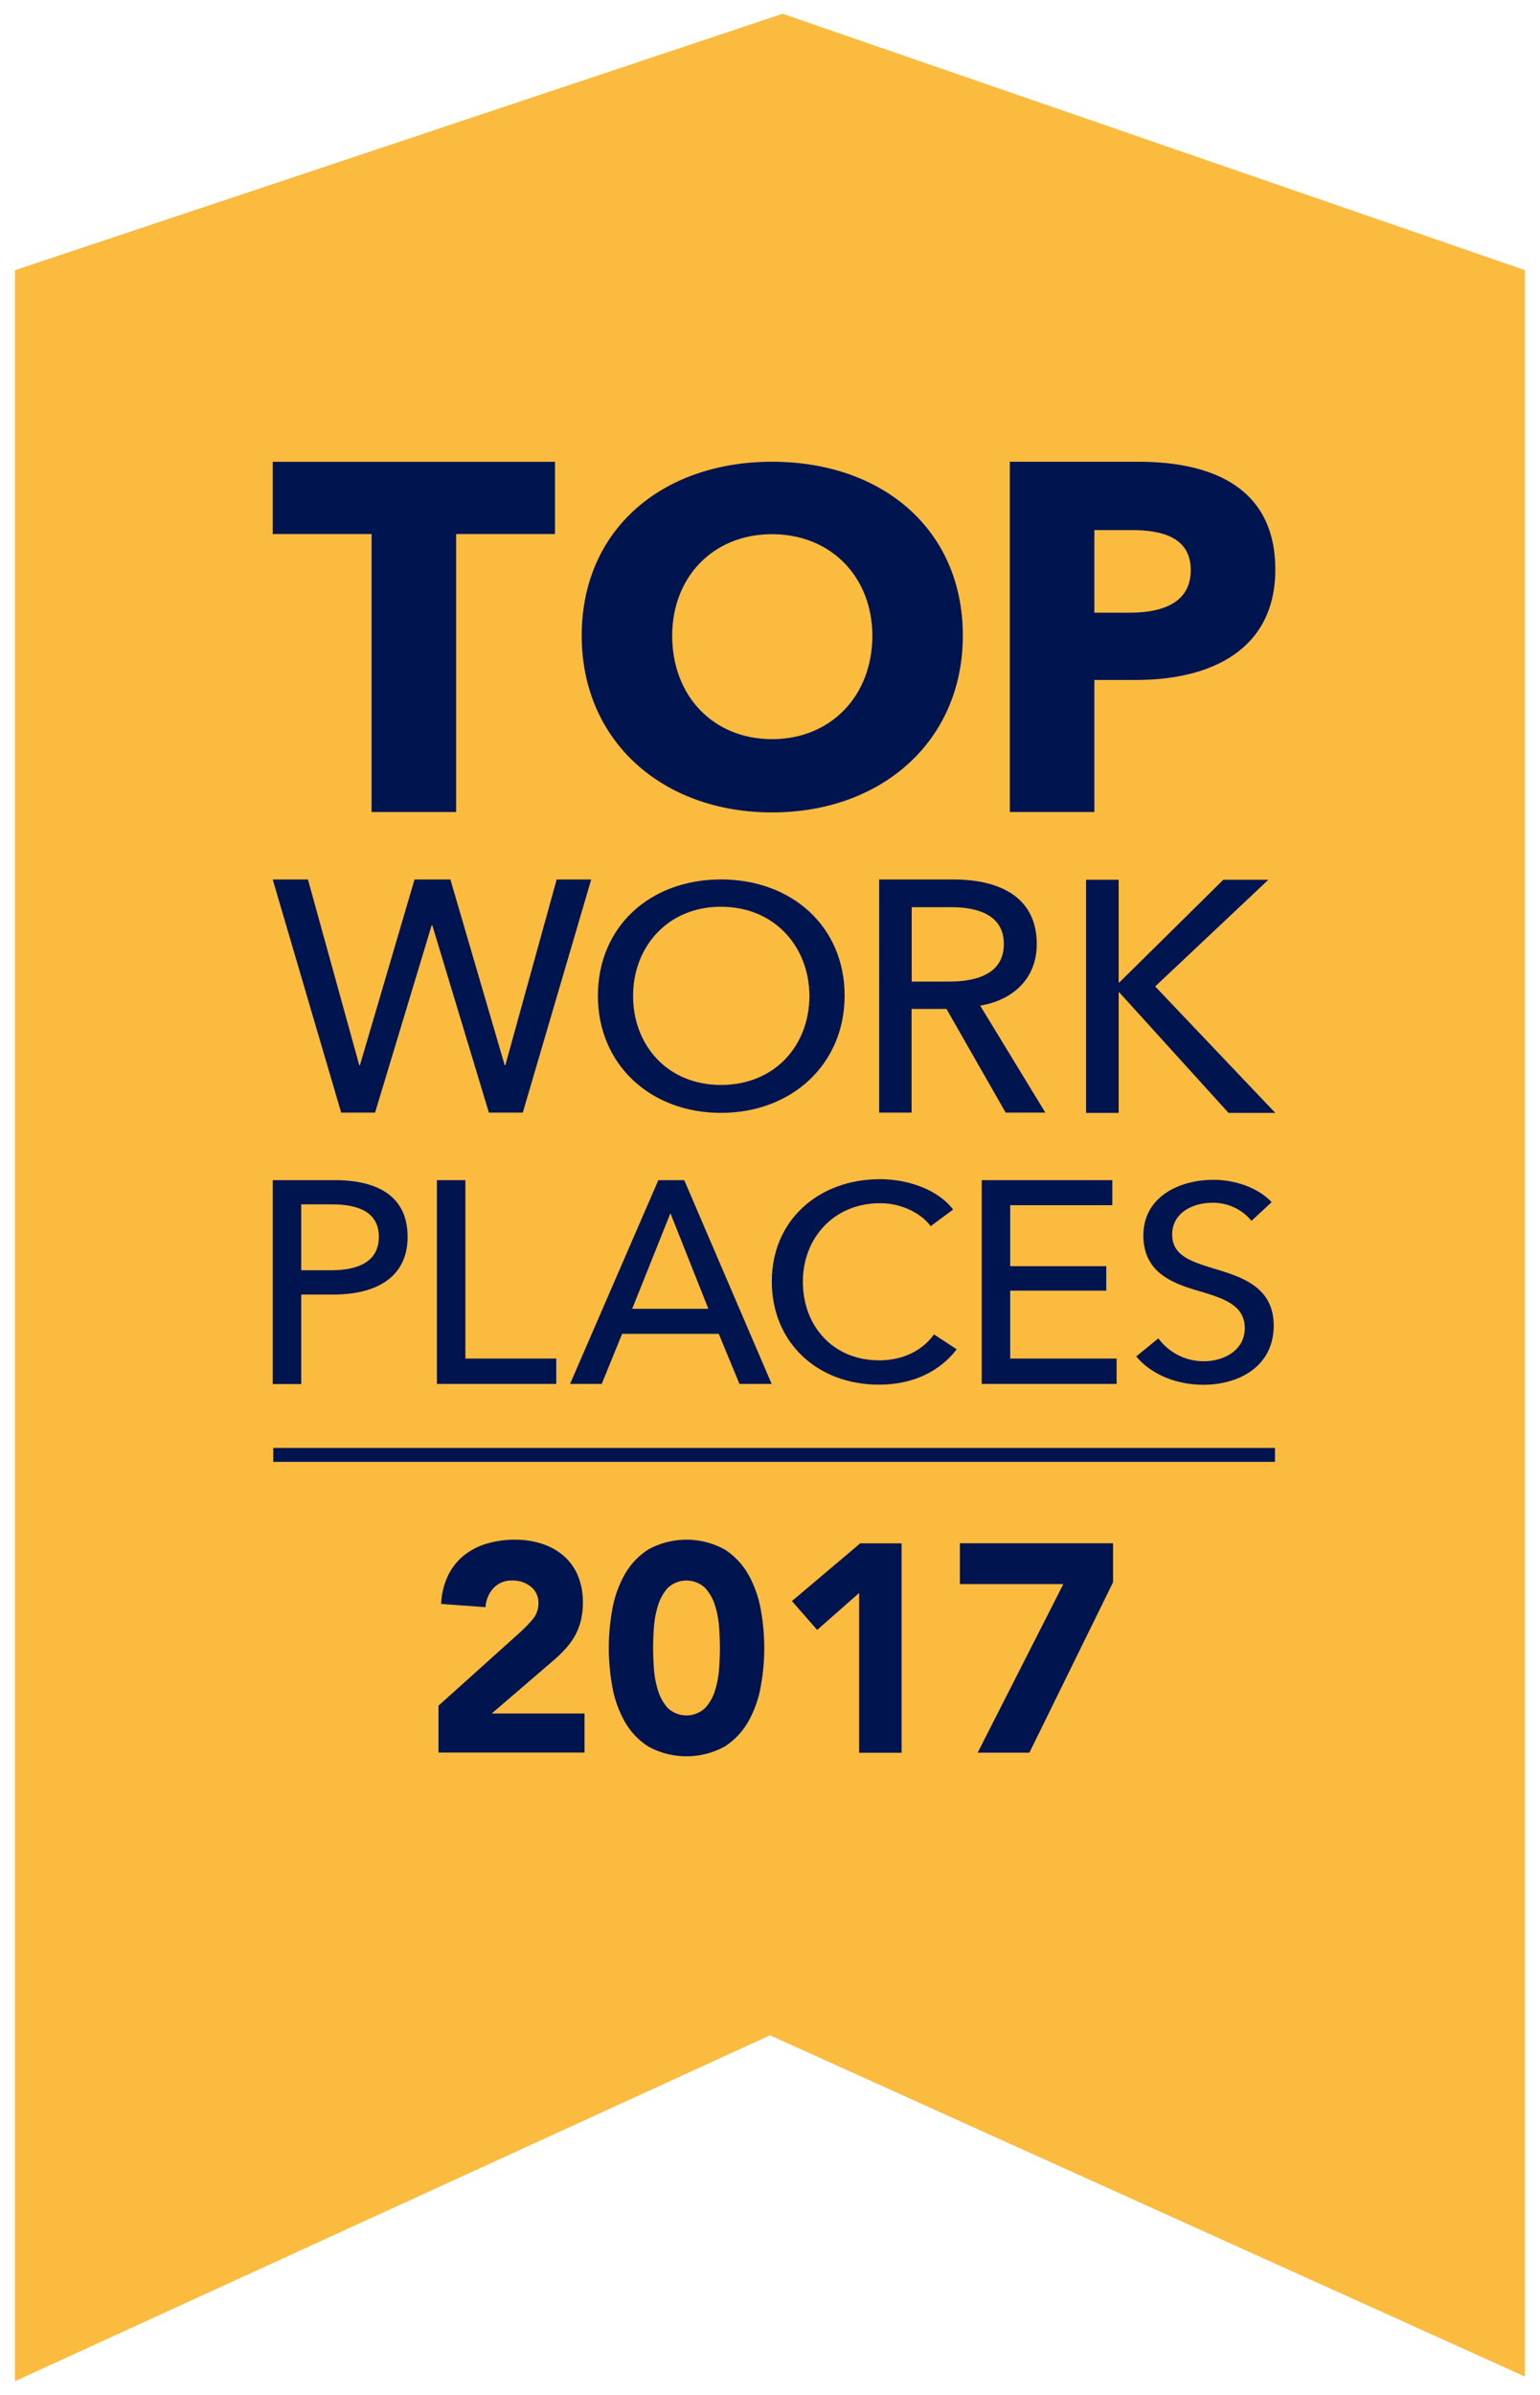 <svg id="Layer_1" data-name="Layer 1" xmlns="http://www.w3.org/2000/svg" viewBox="0 0 427.23 663.9"><defs><style>.cls-1{fill:#fabb3f;}.cls-1,.cls-2{fill-rule:evenodd;}.cls-2,.cls-3{fill:#001450;}</style></defs><path class="cls-1" d="M217.11,3.82,4.16,74.89V660.08l209.45-95.87,209.45,94.6V74.89Z"/><path class="cls-2" d="M214.18,128c30.44,0,52.93,18.63,52.93,48.21,0,29.19-22.49,49-52.93,49s-52.8-19.81-52.8-49C161.38,146.65,183.87,128,214.18,128Z"/><path class="cls-2" d="M290,308.43H279l-16.43-28.75h-9.67v28.75h-9V243.81h20.72c12.51,0,23,4.75,23,17.89,0,9.49-6.48,15.52-15.7,17.07Z"/><polygon class="cls-2" points="306.9 351 306.9 357.78 280.25 357.78 280.25 376.61 309.77 376.61 309.77 383.63 272.35 383.63 272.35 327.15 308.57 327.15 308.57 334.09 280.25 334.09 280.25 351 306.9 351"/><path class="cls-2" d="M200,308.5c-19.62,0-34.13-13.48-34.13-32.44,0-19.22,14.51-32.27,34.13-32.27s34.32,13,34.32,32.27C234.28,295,219.68,308.5,200,308.5Z"/><polygon class="cls-2" points="214.07 383.63 205.14 383.63 199.4 369.75 172.59 369.75 166.93 383.63 158.15 383.63 182.64 327.15 189.82 327.15 214.07 383.63"/><path class="cls-2" d="M244.15,326.88c7.74,0,16.12,2.91,20.26,8.42l-6.22,4.6c-2.71-3.68-8.22-6.36-14-6.36-13.08,0-21.46,9.88-21.46,21.74,0,12.18,8.22,21.82,21.22,21.82,6.3,0,11.81-2.52,15.16-7.19l6.3,4.13c-4.39,5.74-11.65,9.8-21.54,9.8-17.31,0-29.75-11.87-29.75-28.56C214.08,338.36,227,326.88,244.15,326.88Z"/><polygon class="cls-2" points="75.66 128.02 153.96 128.02 153.96 148.04 126.54 148.04 126.54 225.1 103.09 225.1 103.09 148.04 75.66 148.04 75.66 128.02"/><polygon class="cls-2" points="85.43 243.81 99.67 295.29 99.85 295.29 115 243.81 124.95 243.81 140.01 295.29 140.19 295.29 154.43 243.81 164.01 243.81 145.03 308.43 135.63 308.43 119.93 256.5 119.75 256.5 104.05 308.43 94.65 308.43 75.66 243.81 85.43 243.81"/><polygon class="cls-2" points="154.32 376.61 154.32 383.63 121.21 383.63 121.21 327.15 129.11 327.15 129.11 376.61 154.32 376.61"/><path class="cls-2" d="M75.66,327.15H92.89c12.21,0,20.19,4.7,20.19,15.71,0,11.33-8.86,16-20.58,16H83.56v24.81h-7.9Z"/><path class="cls-2" d="M331.87,357.66c-7.18-2.13-14.67-5.26-14.67-15.18,0-10.76,10.05-15.42,19.38-15.42,6.54,0,12.69,2.44,16.2,6.18l-5.59,5.19a13.74,13.74,0,0,0-11-5c-5.1,0-11,2.67-11,8.77,0,5.88,5.19,7.48,11.57,9.46,7.58,2.29,16.59,5,16.59,15.8,0,11.22-9.49,16.41-19.54,16.41-7.1,0-14.28-2.67-18.59-7.86l6.14-5A15.62,15.62,0,0,0,334,377.35c5.26,0,11.33-2.82,11.33-9.23C345.28,361.55,339.05,359.8,331.87,357.66Z"/><polygon class="cls-2" points="340.82 308.5 310.52 275.1 310.34 275.1 310.34 308.5 301.3 308.5 301.3 243.88 310.34 243.88 310.34 272.36 310.52 272.36 339.37 243.88 351.87 243.88 320.47 273.45 353.79 308.5 340.82 308.5"/><path class="cls-2" d="M315.25,188.49H303.6V225.1H280.15V128H315.8c21.26,0,38,7.68,38,29.89C353.79,180.4,335.55,188.49,315.25,188.49Z"/><path class="cls-1" d="M263.93,251.48h-11V272.1h10.4c8.49,0,15.16-2.64,15.16-10.4S271.78,251.48,263.93,251.48Z"/><path class="cls-1" d="M214.18,204.9c16.31,0,27.83-12,27.83-28.67,0-16.16-11.38-28.15-27.83-28.15s-27.7,12-27.7,28.15C186.48,192.91,197.86,204.9,214.18,204.9Z"/><path class="cls-1" d="M105.1,342.86c0-6.78-5.58-9-13-9H83.56v18.27h8.38C99.68,352.12,105.1,349.56,105.1,342.86Z"/><path class="cls-1" d="M200,251.36c-14.87,0-24.37,11.22-24.37,24.7,0,13.74,9.59,24.7,24.37,24.7,15,0,24.55-11,24.55-24.7C224.51,262.58,215,251.36,200,251.36Z"/><polygon class="cls-1" points="175.38 362.81 196.52 362.81 185.99 336.32 175.38 362.81"/><path class="cls-1" d="M313.88,146.94H303.6v22.9h9.87c8.78,0,16.87-2.6,16.87-11.79S322.25,146.94,313.88,146.94Z"/><rect class="cls-3" x="75.81" y="401.38" width="277.9" height="3.86"/><path class="cls-3" d="M121.65,472.83l22.55-20.26a42.85,42.85,0,0,0,3.45-3.52,6.78,6.78,0,0,0,1.72-4.6,5.58,5.58,0,0,0-2.13-4.63,7.84,7.84,0,0,0-5-1.68,6.86,6.86,0,0,0-5.37,2.13,8.6,8.6,0,0,0-2.18,5.25l-12.3-.9a20,20,0,0,1,1.89-7.83,16.45,16.45,0,0,1,4.34-5.54,18.54,18.54,0,0,1,6.36-3.32,27.05,27.05,0,0,1,7.91-1.11,23.87,23.87,0,0,1,7.38,1.11,17.23,17.23,0,0,1,6,3.28,15.07,15.07,0,0,1,4,5.45,19,19,0,0,1,1.43,7.63,20.55,20.55,0,0,1-.57,5,17.42,17.42,0,0,1-1.6,4.1,19.12,19.12,0,0,1-2.42,3.41,37.81,37.81,0,0,1-3,3L136.41,475h25.75v10.82H121.65Z"/><path class="cls-3" d="M168.89,456.84a60.08,60.08,0,0,1,.94-10.5,30.93,30.93,0,0,1,3.36-9.68,20,20,0,0,1,6.6-7.09,22,22,0,0,1,21.32,0,20,20,0,0,1,6.6,7.09,30.69,30.69,0,0,1,3.37,9.68,59.06,59.06,0,0,1,0,21,30.6,30.6,0,0,1-3.37,9.68,19.94,19.94,0,0,1-6.6,7.09,22,22,0,0,1-21.32,0,19.94,19.94,0,0,1-6.6-7.09,30.84,30.84,0,0,1-3.36-9.68A60,60,0,0,1,168.89,456.84Zm12.3,0c0,1.53.06,3.36.2,5.49a27.15,27.15,0,0,0,1.11,6.15,13,13,0,0,0,2.75,5,7.58,7.58,0,0,0,10.37,0,12.79,12.79,0,0,0,2.79-5,26.6,26.6,0,0,0,1.1-6.15q.21-3.19.21-5.49c0-1.53-.07-3.36-.21-5.5a26.6,26.6,0,0,0-1.1-6.15,12.93,12.93,0,0,0-2.79-5,7.58,7.58,0,0,0-10.37,0,13.12,13.12,0,0,0-2.75,5,27.15,27.15,0,0,0-1.11,6.15C181.25,453.48,181.19,455.31,181.19,456.84Z"/><path class="cls-3" d="M238.34,441.58,226.7,451.83l-7-8,18.94-16h11.48v58.05H238.34Z"/><path class="cls-3" d="M295,439.12H266.3V427.81h42.48v10.82l-23.21,47.23H271.22Z"/></svg>